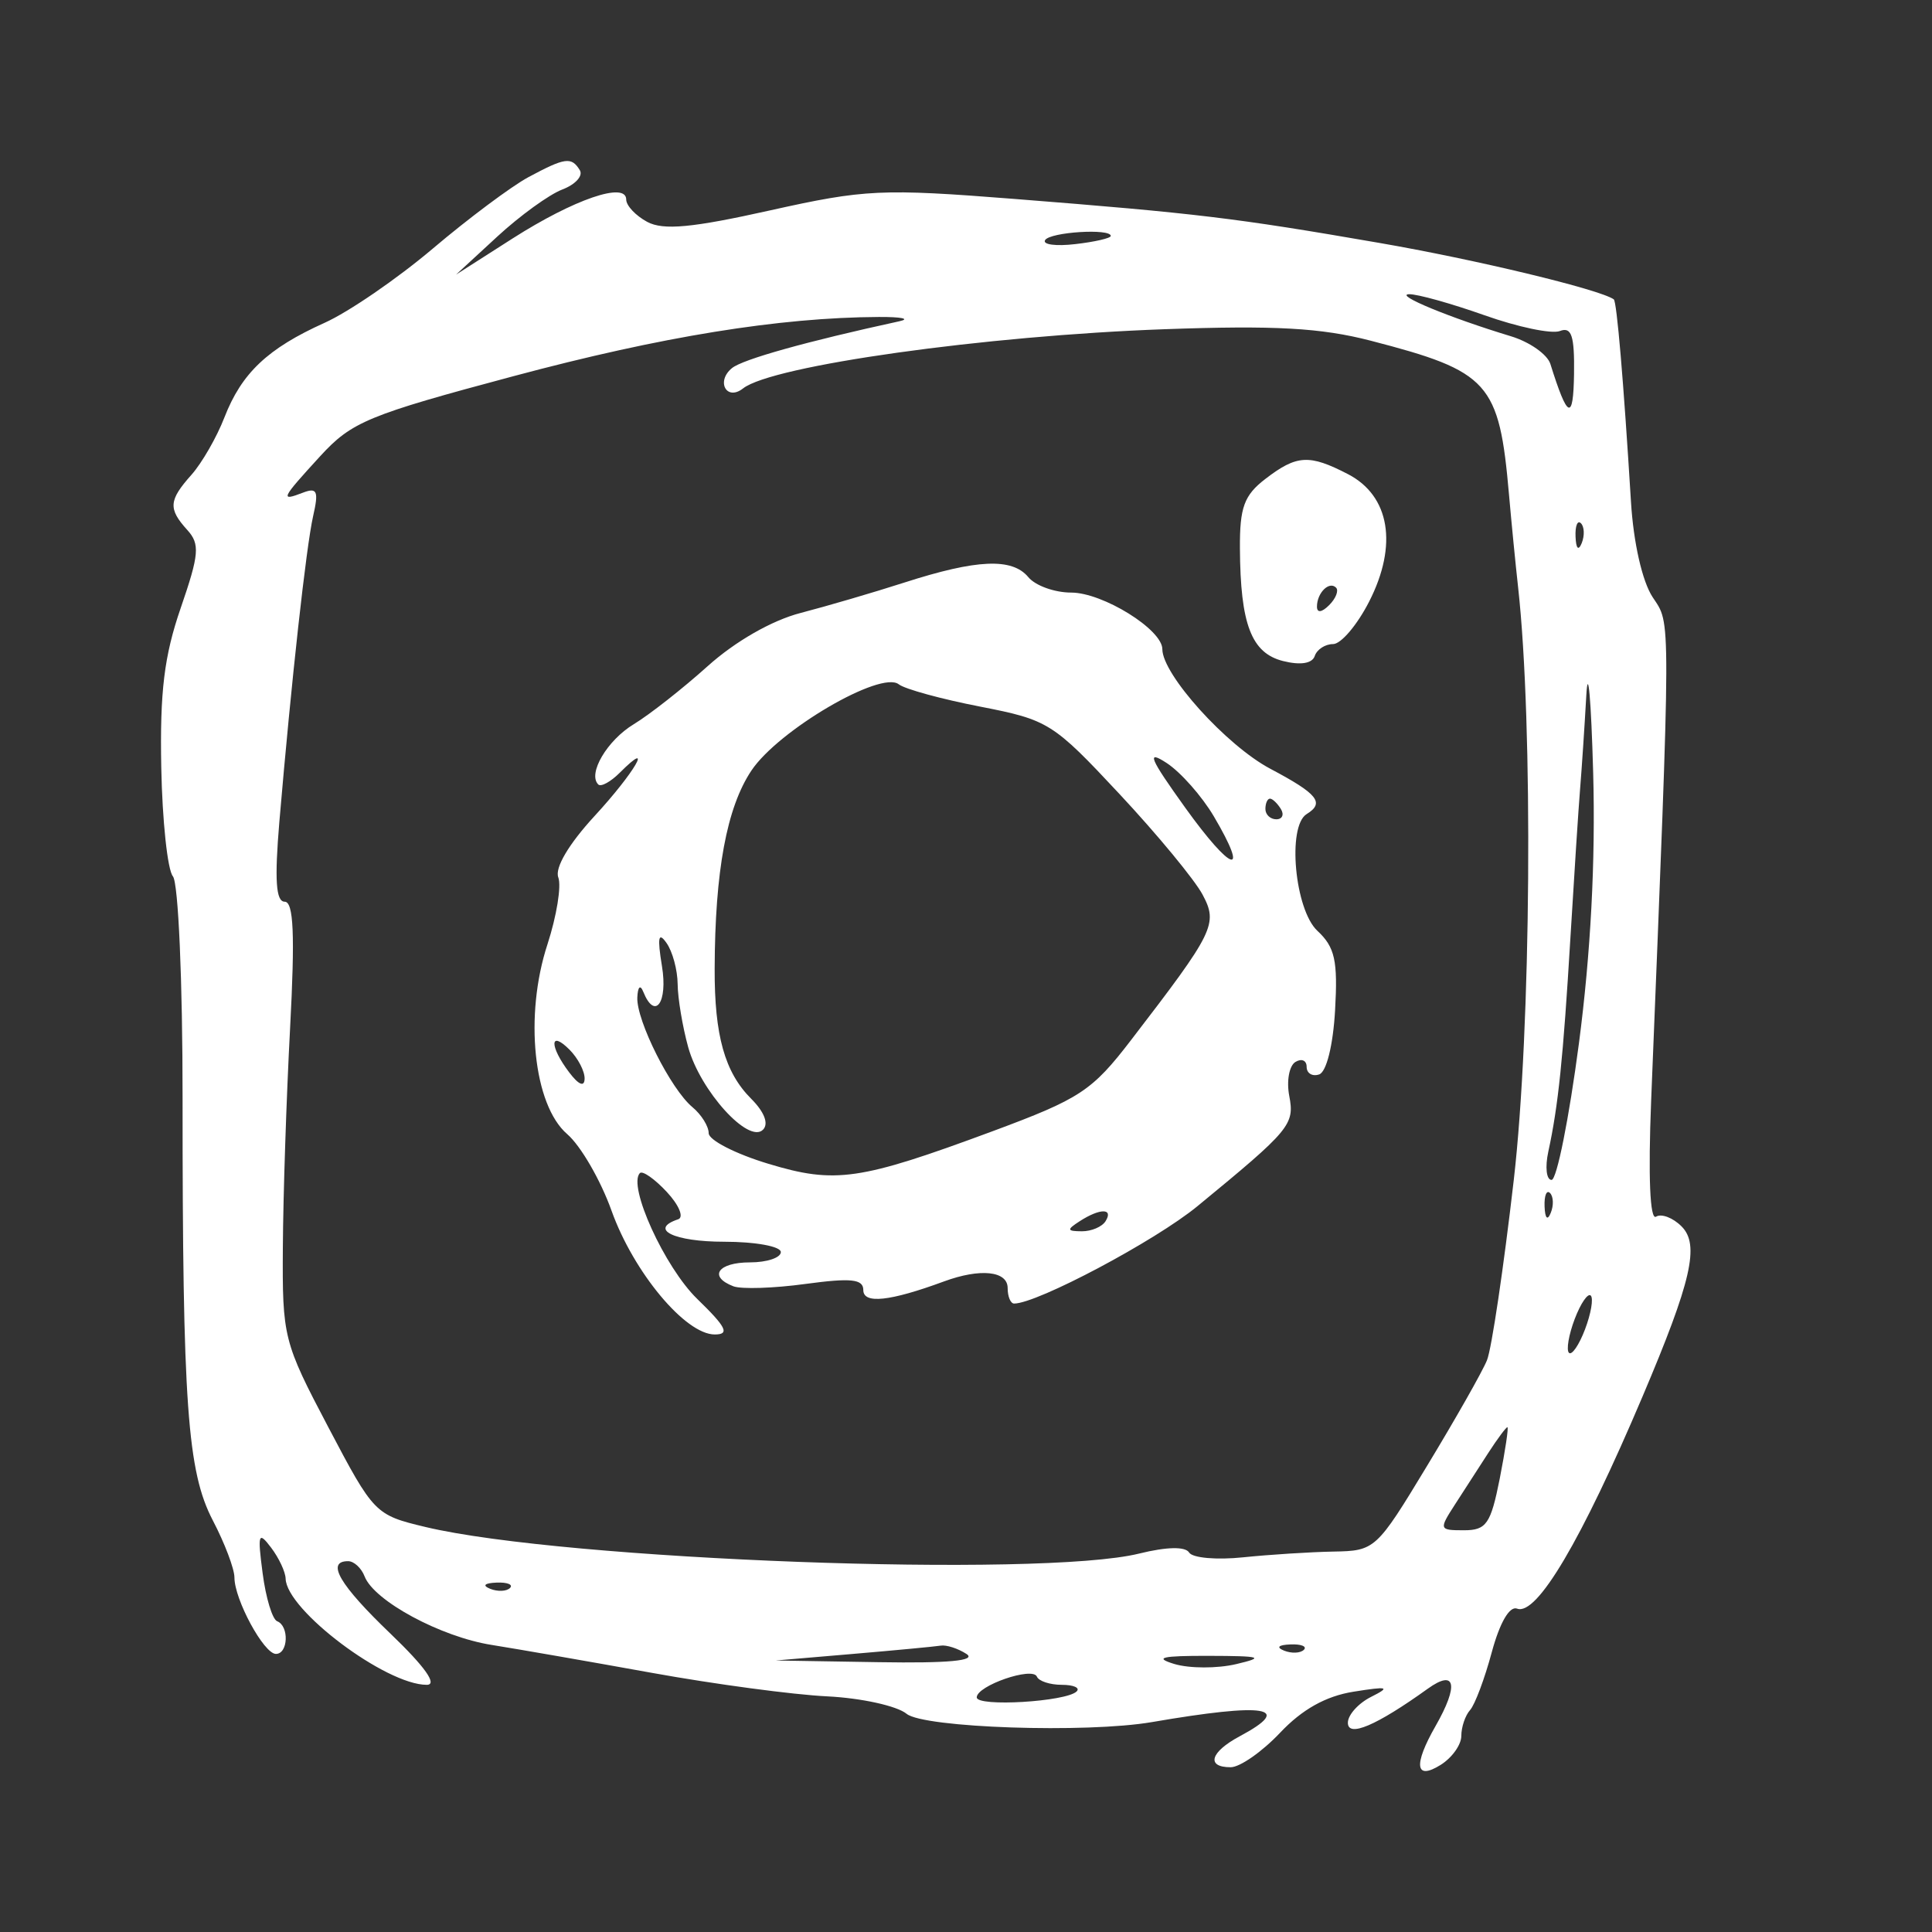 <svg xmlns="http://www.w3.org/2000/svg" width="32" height="32" viewBox="0 0 32 32" fill="none"><rect x="0" y="0" width="32" height="32" fill="#333333" stroke="none"/><path fill-rule="evenodd" clip-rule="evenodd" d="M8.749 2.936C8.468 3.088 7.757 3.619 7.169 4.117C6.582 4.614 5.775 5.168 5.376 5.347C4.434 5.771 4.003 6.178 3.717 6.914C3.59 7.242 3.344 7.669 3.172 7.863C2.794 8.287 2.783 8.426 3.102 8.778C3.314 9.012 3.3 9.18 2.993 10.071C2.719 10.864 2.647 11.459 2.671 12.708C2.688 13.595 2.775 14.409 2.864 14.515C2.954 14.624 3.025 16.255 3.024 18.193C3.023 23.257 3.103 24.374 3.525 25.183C3.722 25.56 3.883 25.985 3.883 26.128C3.883 26.494 4.371 27.394 4.57 27.394C4.774 27.394 4.792 26.932 4.591 26.853C4.511 26.822 4.403 26.465 4.35 26.058C4.264 25.404 4.28 25.356 4.489 25.632C4.619 25.803 4.728 26.035 4.731 26.148C4.745 26.668 6.39 27.906 7.068 27.906C7.251 27.906 7.041 27.609 6.471 27.062C5.623 26.25 5.394 25.858 5.766 25.858C5.863 25.858 5.986 25.972 6.039 26.11C6.195 26.516 7.301 27.112 8.143 27.245C8.57 27.313 9.765 27.521 10.799 27.708C11.832 27.895 13.138 28.07 13.702 28.097C14.265 28.125 14.857 28.255 15.016 28.386C15.299 28.619 17.996 28.71 19.081 28.523C20.971 28.198 21.44 28.274 20.532 28.759C20.045 29.02 19.973 29.271 20.384 29.271C20.537 29.271 20.905 29.014 21.202 28.7C21.567 28.313 21.96 28.093 22.418 28.02C22.994 27.928 23.037 27.941 22.709 28.106C22.498 28.212 22.325 28.405 22.325 28.534C22.325 28.783 22.795 28.583 23.649 27.97C24.11 27.639 24.166 27.909 23.777 28.589C23.407 29.236 23.441 29.495 23.862 29.232C24.05 29.114 24.204 28.899 24.204 28.752C24.204 28.606 24.269 28.413 24.349 28.324C24.429 28.235 24.591 27.803 24.709 27.364C24.841 26.876 25.003 26.596 25.128 26.644C25.453 26.769 26.194 25.516 27.207 23.127C28.017 21.218 28.155 20.615 27.852 20.313C27.709 20.169 27.518 20.097 27.429 20.152C27.328 20.215 27.298 19.487 27.348 18.234C27.679 10.018 27.678 10.357 27.373 9.891C27.201 9.63 27.055 8.987 27.014 8.31C26.89 6.293 26.779 4.993 26.729 4.958C26.495 4.793 24.438 4.298 22.838 4.022C20.448 3.608 19.819 3.533 16.803 3.295C14.6 3.122 14.325 3.135 12.754 3.485C11.464 3.773 10.987 3.818 10.72 3.675C10.529 3.572 10.372 3.406 10.372 3.305C10.372 3.004 9.511 3.299 8.493 3.948L7.554 4.548L8.236 3.919C8.611 3.573 9.095 3.222 9.313 3.139C9.531 3.056 9.662 2.912 9.603 2.818C9.465 2.593 9.36 2.608 8.749 2.936ZM18.398 3.908C18.398 3.945 18.134 4.006 17.812 4.043C17.49 4.081 17.264 4.051 17.31 3.977C17.392 3.843 18.398 3.78 18.398 3.908ZM24.586 5.221C25.138 5.417 25.7 5.535 25.836 5.483C26.03 5.408 26.08 5.559 26.071 6.194C26.059 6.982 25.965 6.942 25.679 6.028C25.629 5.87 25.335 5.663 25.024 5.569C24.014 5.263 23.088 4.881 23.338 4.873C23.473 4.869 24.035 5.026 24.586 5.221ZM14.897 5.321C13.362 5.655 12.302 5.951 12.124 6.097C11.854 6.317 12.035 6.648 12.308 6.433C12.79 6.055 16.313 5.56 19.283 5.453C21.116 5.387 21.88 5.43 22.703 5.643C24.669 6.152 24.831 6.333 24.994 8.194C25.035 8.663 25.103 9.354 25.145 9.73C25.396 11.99 25.36 17.05 25.073 19.543C24.905 20.998 24.706 22.342 24.629 22.53C24.553 22.718 24.106 23.505 23.637 24.279C22.797 25.668 22.775 25.687 22.085 25.699C21.701 25.706 21.028 25.749 20.591 25.794C20.154 25.84 19.751 25.805 19.696 25.715C19.633 25.613 19.325 25.619 18.868 25.732C17.237 26.135 9.351 25.841 7.048 25.292C6.212 25.092 6.192 25.072 5.438 23.639C4.694 22.226 4.675 22.149 4.685 20.652C4.69 19.808 4.744 18.176 4.805 17.026C4.887 15.478 4.863 14.935 4.715 14.935C4.57 14.935 4.546 14.574 4.627 13.612C4.827 11.265 5.071 9.06 5.186 8.55C5.281 8.134 5.253 8.07 5.018 8.16C4.633 8.308 4.654 8.265 5.305 7.554C5.826 6.986 6.096 6.874 8.507 6.23C10.957 5.574 12.907 5.258 14.555 5.25C14.931 5.248 15.085 5.28 14.897 5.321ZM20.959 7.932C20.607 8.202 20.533 8.403 20.537 9.08C20.544 10.341 20.727 10.817 21.252 10.949C21.54 11.021 21.734 10.99 21.776 10.866C21.812 10.757 21.949 10.668 22.08 10.668C22.211 10.668 22.48 10.351 22.678 9.963C23.156 9.027 23.02 8.212 22.326 7.853C21.685 7.521 21.478 7.533 20.959 7.932ZM26.199 8.994C26.144 9.13 26.104 9.089 26.096 8.89C26.088 8.711 26.129 8.61 26.185 8.667C26.242 8.723 26.248 8.87 26.199 8.994ZM14.982 9.648C14.466 9.814 13.69 10.041 13.259 10.153C12.784 10.276 12.177 10.624 11.722 11.033C11.308 11.405 10.758 11.837 10.499 11.994C10.057 12.261 9.73 12.815 9.909 12.993C9.953 13.038 10.114 12.95 10.266 12.798C10.85 12.214 10.508 12.801 9.845 13.519C9.42 13.981 9.187 14.375 9.247 14.532C9.301 14.674 9.22 15.172 9.068 15.64C8.681 16.82 8.835 18.302 9.395 18.785C9.618 18.977 9.949 19.549 10.129 20.053C10.494 21.073 11.352 22.103 11.838 22.103C12.09 22.103 12.032 21.984 11.549 21.515C11.008 20.99 10.392 19.637 10.599 19.43C10.643 19.386 10.844 19.527 11.045 19.743C11.246 19.959 11.331 20.162 11.233 20.195C10.739 20.36 11.163 20.567 11.994 20.567C12.511 20.567 12.933 20.644 12.933 20.738C12.933 20.832 12.703 20.909 12.421 20.909C11.891 20.909 11.728 21.144 12.147 21.305C12.278 21.355 12.816 21.338 13.342 21.266C14.096 21.164 14.299 21.185 14.299 21.367C14.299 21.602 14.738 21.555 15.634 21.225C16.236 21.003 16.69 21.05 16.69 21.335C16.69 21.476 16.738 21.591 16.797 21.591C17.179 21.591 19.136 20.552 19.835 19.977C21.373 18.713 21.445 18.627 21.354 18.151C21.307 17.906 21.353 17.654 21.455 17.59C21.558 17.527 21.642 17.563 21.642 17.67C21.642 17.777 21.735 17.834 21.849 17.796C21.97 17.756 22.08 17.314 22.113 16.735C22.16 15.91 22.111 15.688 21.82 15.417C21.445 15.067 21.317 13.685 21.642 13.484C21.945 13.297 21.828 13.15 21.04 12.733C20.313 12.347 19.252 11.172 19.252 10.752C19.252 10.427 18.266 9.815 17.742 9.815C17.468 9.815 17.148 9.7 17.032 9.559C16.764 9.237 16.18 9.262 14.982 9.648ZM22.015 10.023C21.893 10.145 21.813 10.155 21.813 10.048C21.813 9.82 22.015 9.619 22.129 9.733C22.177 9.781 22.126 9.912 22.015 10.023ZM26.152 17.282C25.988 18.525 25.785 19.543 25.699 19.543C25.613 19.543 25.589 19.332 25.645 19.074C25.809 18.321 25.891 17.532 26.011 15.532C26.073 14.5 26.145 13.386 26.172 13.058C26.199 12.729 26.245 12.038 26.274 11.522C26.303 11.005 26.354 11.581 26.388 12.802C26.428 14.263 26.347 15.792 26.152 17.282ZM16.236 11.704C17.364 11.924 17.441 11.972 18.541 13.15C19.167 13.82 19.786 14.57 19.918 14.817C20.177 15.303 20.114 15.431 18.736 17.224C18.087 18.07 17.892 18.198 16.434 18.739C14.238 19.553 13.834 19.611 12.727 19.276C12.183 19.112 11.738 18.884 11.738 18.769C11.738 18.655 11.617 18.461 11.469 18.338C11.111 18.041 10.539 16.903 10.556 16.521C10.564 16.342 10.605 16.303 10.655 16.428C10.848 16.906 11.064 16.607 10.964 16.002C10.886 15.526 10.905 15.427 11.039 15.618C11.139 15.758 11.222 16.066 11.224 16.3C11.226 16.535 11.305 17.006 11.399 17.346C11.6 18.069 12.399 18.95 12.637 18.712C12.736 18.614 12.661 18.418 12.442 18.199C12.004 17.761 11.833 17.151 11.837 16.044C11.842 14.427 12.037 13.375 12.445 12.764C12.891 12.095 14.589 11.101 14.886 11.334C14.986 11.413 15.593 11.579 16.236 11.704ZM20.104 13.52C20.708 14.544 20.402 14.452 19.631 13.378C19.04 12.554 18.981 12.414 19.324 12.638C19.556 12.79 19.907 13.187 20.104 13.52ZM21.215 13.399C21.273 13.493 21.239 13.57 21.14 13.57C21.041 13.57 20.959 13.493 20.959 13.399C20.959 13.305 20.993 13.228 21.035 13.228C21.076 13.228 21.157 13.305 21.215 13.399ZM9.683 17.867C9.68 18.009 9.584 17.969 9.427 17.761C9.099 17.328 9.103 17.056 9.432 17.385C9.573 17.526 9.686 17.743 9.683 17.867ZM25.686 20.087C25.632 20.223 25.591 20.183 25.583 19.984C25.576 19.804 25.616 19.703 25.673 19.76C25.73 19.817 25.736 19.964 25.686 20.087ZM18.312 20.226C18.254 20.32 18.077 20.395 17.918 20.394C17.669 20.392 17.665 20.368 17.885 20.226C18.22 20.01 18.446 20.01 18.312 20.226ZM26.253 22.018C26.154 22.279 26.034 22.453 25.987 22.407C25.94 22.36 25.983 22.108 26.082 21.847C26.181 21.586 26.301 21.412 26.348 21.459C26.395 21.506 26.352 21.757 26.253 22.018ZM24.84 24.493C24.691 25.242 24.619 25.346 24.247 25.346C23.835 25.346 23.831 25.334 24.099 24.919C24.25 24.685 24.499 24.301 24.65 24.066C24.802 23.831 24.945 23.639 24.967 23.639C24.99 23.639 24.932 24.023 24.84 24.493ZM8.447 26.302C8.39 26.359 8.243 26.365 8.12 26.316C7.983 26.261 8.024 26.221 8.223 26.213C8.403 26.205 8.504 26.246 8.447 26.302ZM16.007 27.394C16.18 27.506 15.711 27.55 14.555 27.531L12.848 27.503L14.129 27.394C14.833 27.334 15.486 27.272 15.58 27.257C15.674 27.241 15.866 27.303 16.007 27.394ZM21.596 27.326C21.539 27.383 21.392 27.389 21.269 27.34C21.133 27.285 21.173 27.245 21.372 27.237C21.552 27.229 21.653 27.27 21.596 27.326ZM20.475 27.563C20.162 27.637 19.701 27.636 19.451 27.561C19.105 27.456 19.242 27.424 20.02 27.426C20.891 27.428 20.959 27.449 20.475 27.563ZM17.587 27.906C17.782 27.906 17.893 27.955 17.833 28.015C17.663 28.186 16.178 28.275 16.178 28.114C16.178 27.92 17.103 27.6 17.174 27.77C17.205 27.845 17.391 27.906 17.587 27.906Z" fill="white"></path></svg>